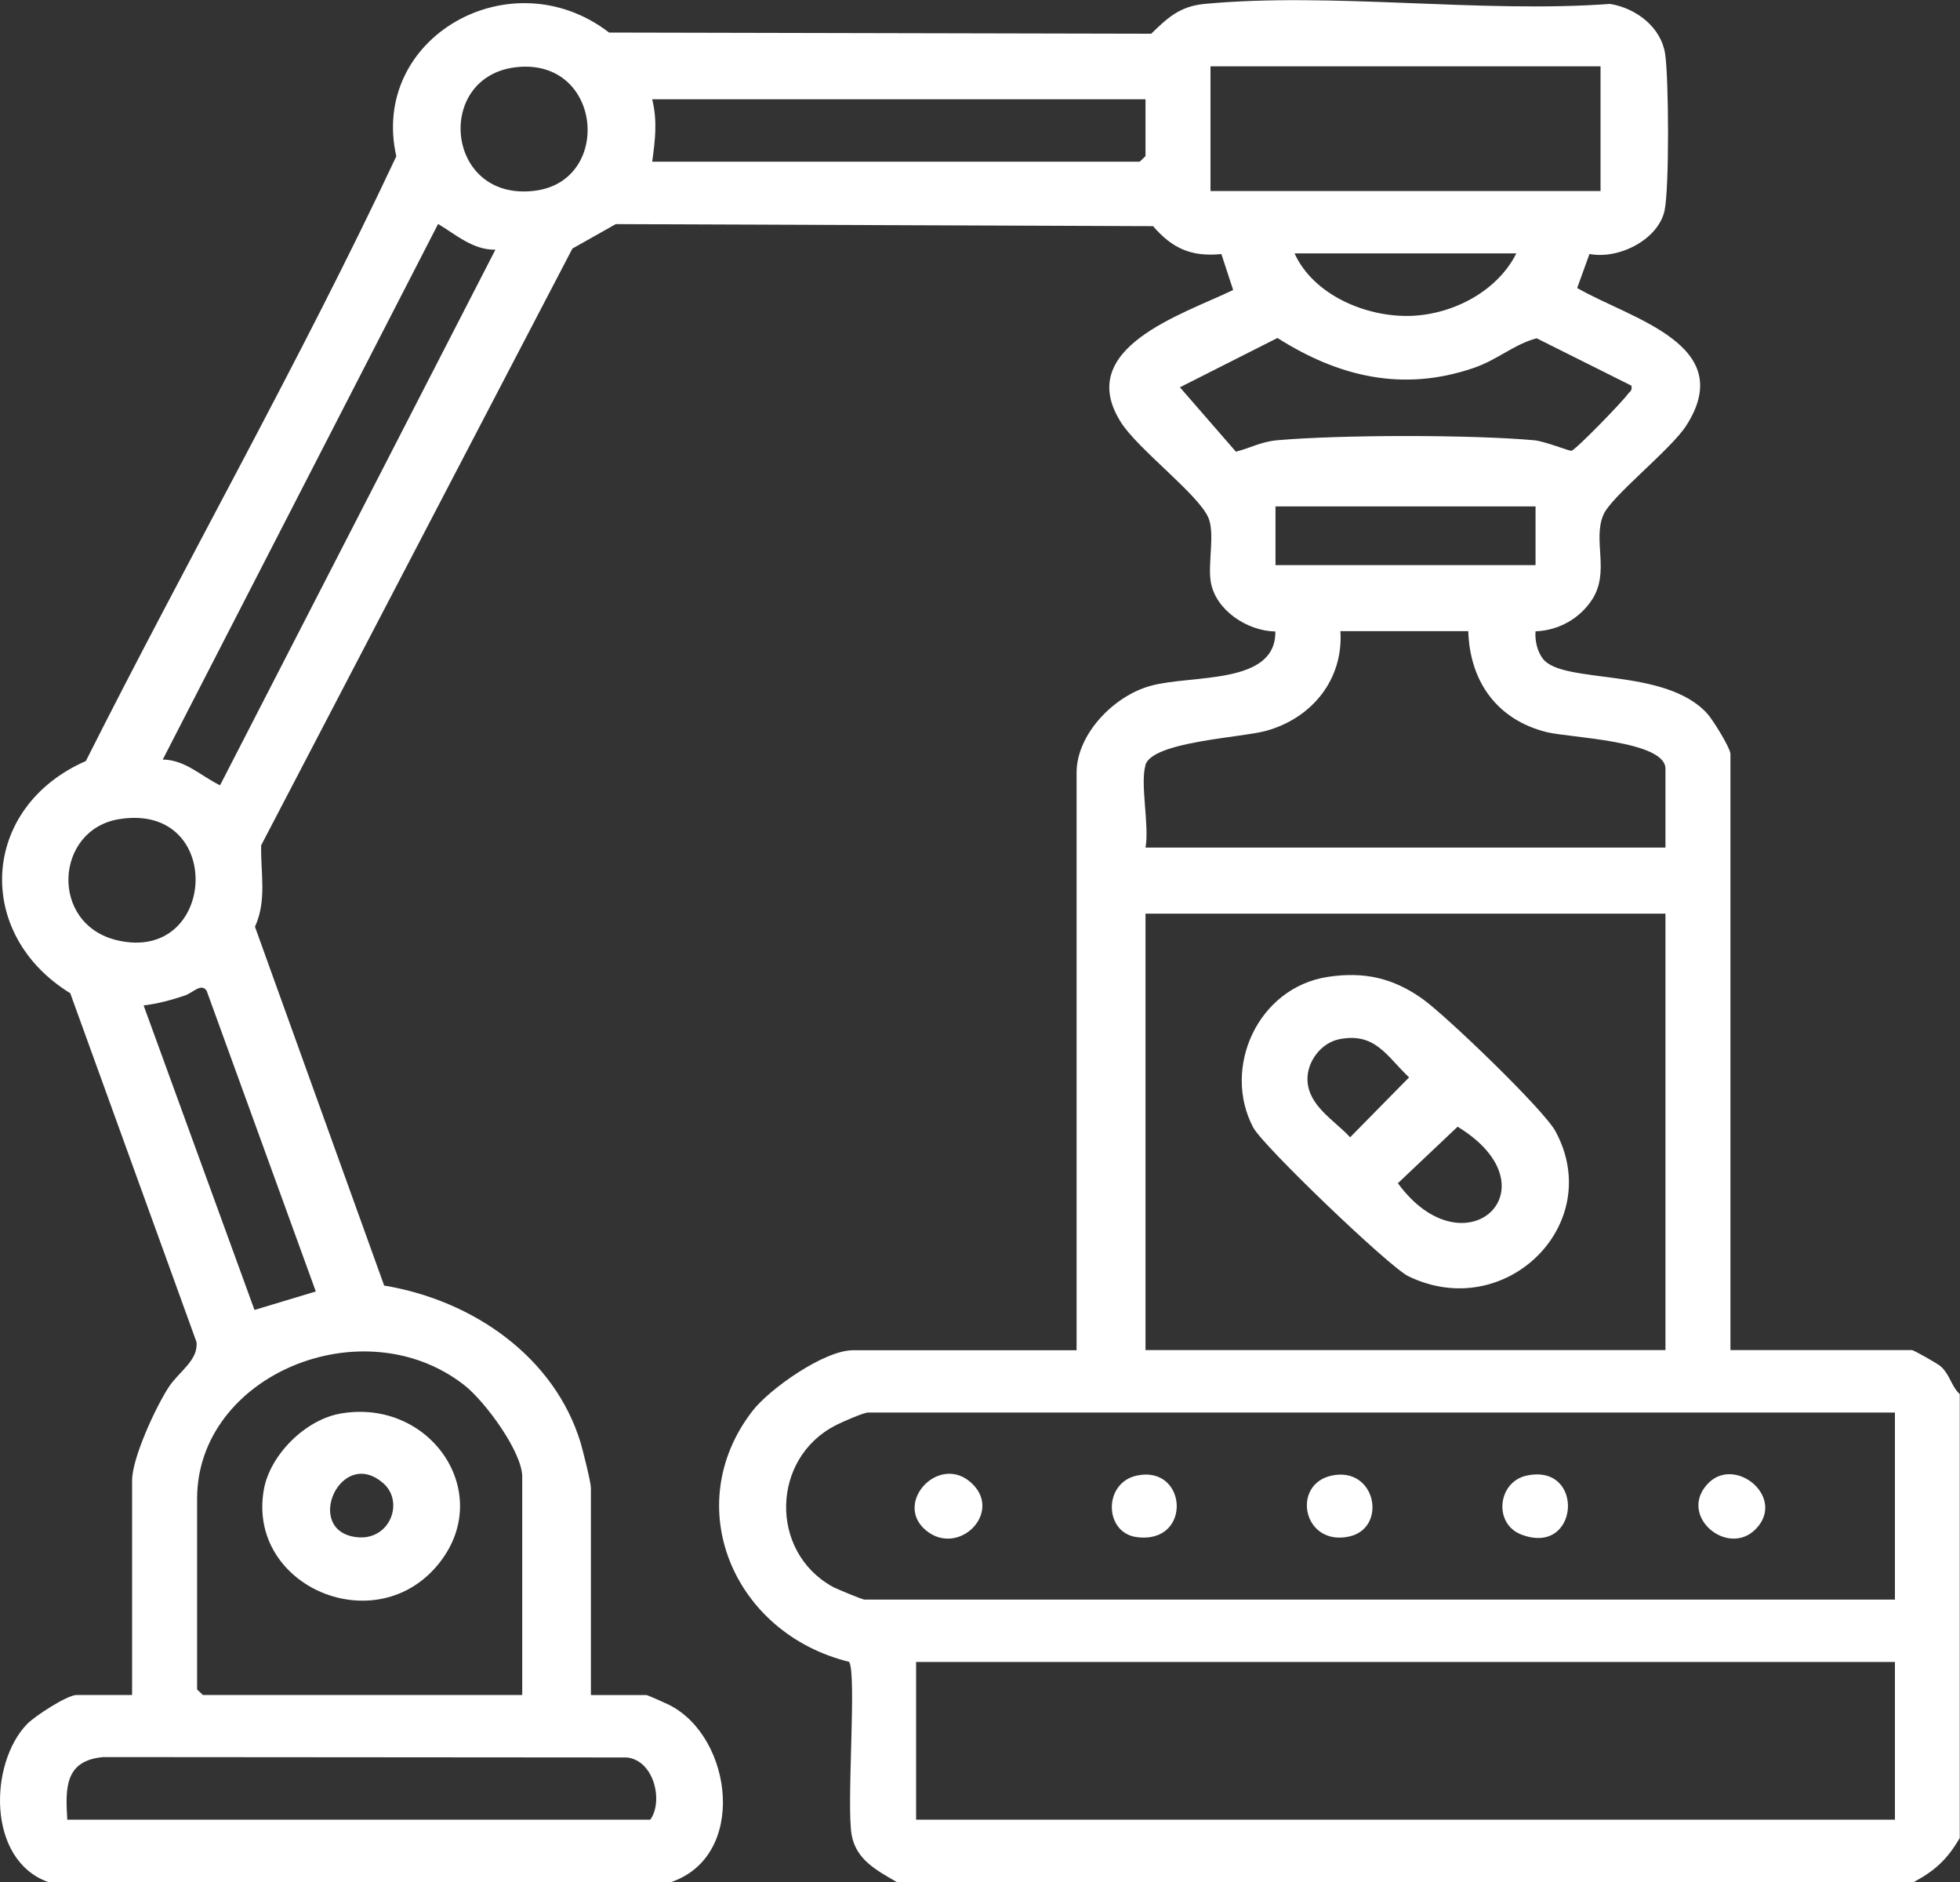 <svg width="25" height="24" viewBox="0 0 25 24" fill="none" xmlns="http://www.w3.org/2000/svg">
<rect x="0" y="0" width="25" height="24" fill="#333333" stroke="none"/>
<g clip-path="url(#clip0_807_2213)">
<path d="M0.613 24C-0.168 23.719 -0.139 22.491 0.343 21.988C0.441 21.886 0.856 21.615 0.978 21.615H1.685V18.878C1.685 18.593 1.987 17.942 2.152 17.689C2.281 17.492 2.533 17.346 2.506 17.113L0.896 12.666C-0.336 11.908 -0.249 10.294 1.095 9.705C2.393 7.127 3.833 4.596 5.055 1.993C4.712 0.479 6.515 -0.549 7.769 0.415L14.684 0.43C14.883 0.237 15.043 0.08 15.363 0.05C16.991 -0.103 18.88 0.171 20.537 0.05C20.875 0.106 21.188 0.35 21.239 0.687C21.286 1 21.293 2.395 21.232 2.684C21.153 3.054 20.651 3.311 20.274 3.239L20.117 3.673C20.808 4.07 22.172 4.394 21.508 5.428C21.31 5.736 20.549 6.331 20.451 6.566C20.312 6.891 20.537 7.291 20.308 7.645C20.151 7.887 19.884 8.039 19.586 8.051C19.576 8.167 19.608 8.308 19.68 8.401C19.935 8.731 21.239 8.504 21.778 9.102C21.847 9.178 22.072 9.54 22.072 9.616V17.217H24.388C24.409 17.217 24.719 17.391 24.756 17.426C24.873 17.533 24.887 17.675 24.997 17.779V23.439C24.842 23.704 24.689 23.851 24.412 24H11.438C11.184 23.853 10.923 23.718 10.864 23.405C10.793 23.033 10.931 21.336 10.83 21.192C9.356 20.831 8.665 19.207 9.594 17.998C9.811 17.713 10.514 17.219 10.878 17.219H13.732V9.852C13.732 9.368 14.201 8.876 14.676 8.746C15.206 8.6 16.277 8.74 16.267 8.053C15.902 8.046 15.501 7.776 15.443 7.417C15.405 7.182 15.498 6.806 15.414 6.604C15.289 6.307 14.513 5.728 14.296 5.383C13.699 4.437 15.074 4.014 15.729 3.698L15.579 3.24C15.189 3.278 14.95 3.164 14.707 2.884L7.854 2.858L7.301 3.17L3.331 10.78C3.323 11.13 3.406 11.484 3.252 11.818L4.9 16.394C6.038 16.583 7.074 17.307 7.406 18.399C7.435 18.498 7.537 18.902 7.537 18.974V21.616H8.244C8.262 21.616 8.501 21.724 8.546 21.747C9.348 22.163 9.534 23.669 8.56 24.001H0.613V24ZM6.602 0.855C5.532 0.957 5.673 2.581 6.826 2.432C7.813 2.305 7.683 0.752 6.602 0.855ZM20.415 0.846H15.44V2.436H20.415V0.846ZM14.611 1.266H8.319C8.387 1.548 8.357 1.78 8.319 2.062H14.537L14.611 1.991V1.266ZM6.319 3.184C6.035 3.19 5.814 2.991 5.588 2.856L2.076 9.686C2.367 9.69 2.565 9.899 2.807 10.014L6.319 3.184ZM19.341 3.231H16.512C16.75 3.757 17.42 4.049 18.001 4.028C18.547 4.007 19.104 3.706 19.341 3.231ZM20.805 4.916L19.6 4.314C19.309 4.391 19.104 4.588 18.794 4.693C17.891 5.002 17.071 4.803 16.294 4.31L15.05 4.939L15.764 5.76C15.956 5.711 16.082 5.633 16.293 5.614C17.104 5.543 18.753 5.542 19.564 5.614C19.707 5.626 20.014 5.754 20.044 5.748C20.1 5.737 20.694 5.122 20.759 5.031C20.787 4.992 20.826 4.985 20.807 4.914L20.805 4.916ZM19.586 6.458H16.269V7.207H19.586V6.458ZM14.611 9.757C14.54 9.997 14.663 10.532 14.611 10.809H21.243V9.803C21.243 9.445 20.018 9.408 19.73 9.337C19.08 9.175 18.747 8.675 18.728 8.049H17.097C17.136 8.651 16.749 9.152 16.153 9.319C15.835 9.408 14.697 9.456 14.609 9.757H14.611ZM1.526 10.445C0.695 10.574 0.625 11.79 1.499 11.992C2.767 12.285 2.876 10.235 1.526 10.445ZM21.243 11.651H14.611V17.217H21.243V11.651ZM4.028 16.469L2.636 12.635C2.567 12.531 2.463 12.659 2.359 12.695C2.188 12.752 2.013 12.8 1.832 12.822L3.246 16.705L4.026 16.47L4.028 16.469ZM6.661 21.615V18.832C6.661 18.515 6.186 17.871 5.925 17.666C4.636 16.655 2.514 17.533 2.514 19.113V21.545L2.588 21.615H6.661ZM24.17 18.013H11.075C11.014 18.013 10.736 18.136 10.659 18.176C9.838 18.596 9.81 19.781 10.615 20.232C10.669 20.262 11 20.399 11.027 20.399H24.17V18.013ZM24.17 21.194H11.685V23.205H24.17V21.194ZM0.856 23.205H8.295C8.463 22.967 8.343 22.453 7.999 22.412L1.319 22.407C0.821 22.45 0.835 22.809 0.858 23.204L0.856 23.205Z" fill="white"/>
<path d="M12.399 18.919C12.792 19.296 12.218 19.862 11.805 19.511C11.393 19.16 11.986 18.524 12.399 18.919Z" fill="white"/>
<path d="M19.474 18.817C20.223 18.658 20.147 19.857 19.402 19.568C19.047 19.43 19.101 18.897 19.474 18.817Z" fill="white"/>
<path d="M14.501 18.817C15.151 18.68 15.209 19.701 14.493 19.601C14.082 19.542 14.071 18.908 14.501 18.817Z" fill="white"/>
<path d="M16.987 18.817C17.553 18.698 17.699 19.485 17.21 19.594C16.619 19.724 16.465 18.928 16.987 18.817Z" fill="white"/>
<path d="M22.399 19.495C22.043 19.868 21.399 19.335 21.78 18.924C22.125 18.553 22.784 19.092 22.399 19.495Z" fill="white"/>
<path d="M16.94 12.457C17.402 12.388 17.767 12.472 18.14 12.735C18.438 12.945 19.689 14.148 19.84 14.426C20.485 15.616 19.193 16.876 17.962 16.274C17.717 16.154 16.11 14.613 15.986 14.38C15.583 13.623 16.041 12.592 16.94 12.457ZM17.085 13.252C16.848 13.298 16.67 13.542 16.677 13.771C16.686 14.101 17.016 14.282 17.221 14.503L17.973 13.739C17.69 13.474 17.545 13.162 17.085 13.252ZM18.592 14.368L17.83 15.089C18.685 16.255 19.871 15.149 18.592 14.368Z" fill="white"/>
<path d="M4.356 18.024C5.491 17.837 6.309 19.031 5.608 19.926C4.811 20.944 3.142 20.235 3.366 18.992C3.446 18.553 3.895 18.099 4.356 18.024ZM4.89 18.916C4.345 18.437 3.865 19.518 4.544 19.602C4.972 19.655 5.161 19.155 4.89 18.916Z" fill="white"/>
</g>
<defs>
<clipPath id="clip0_807_2213">
<rect width="25" height="24" fill="white"/>
</clipPath>
</defs>
</svg>
